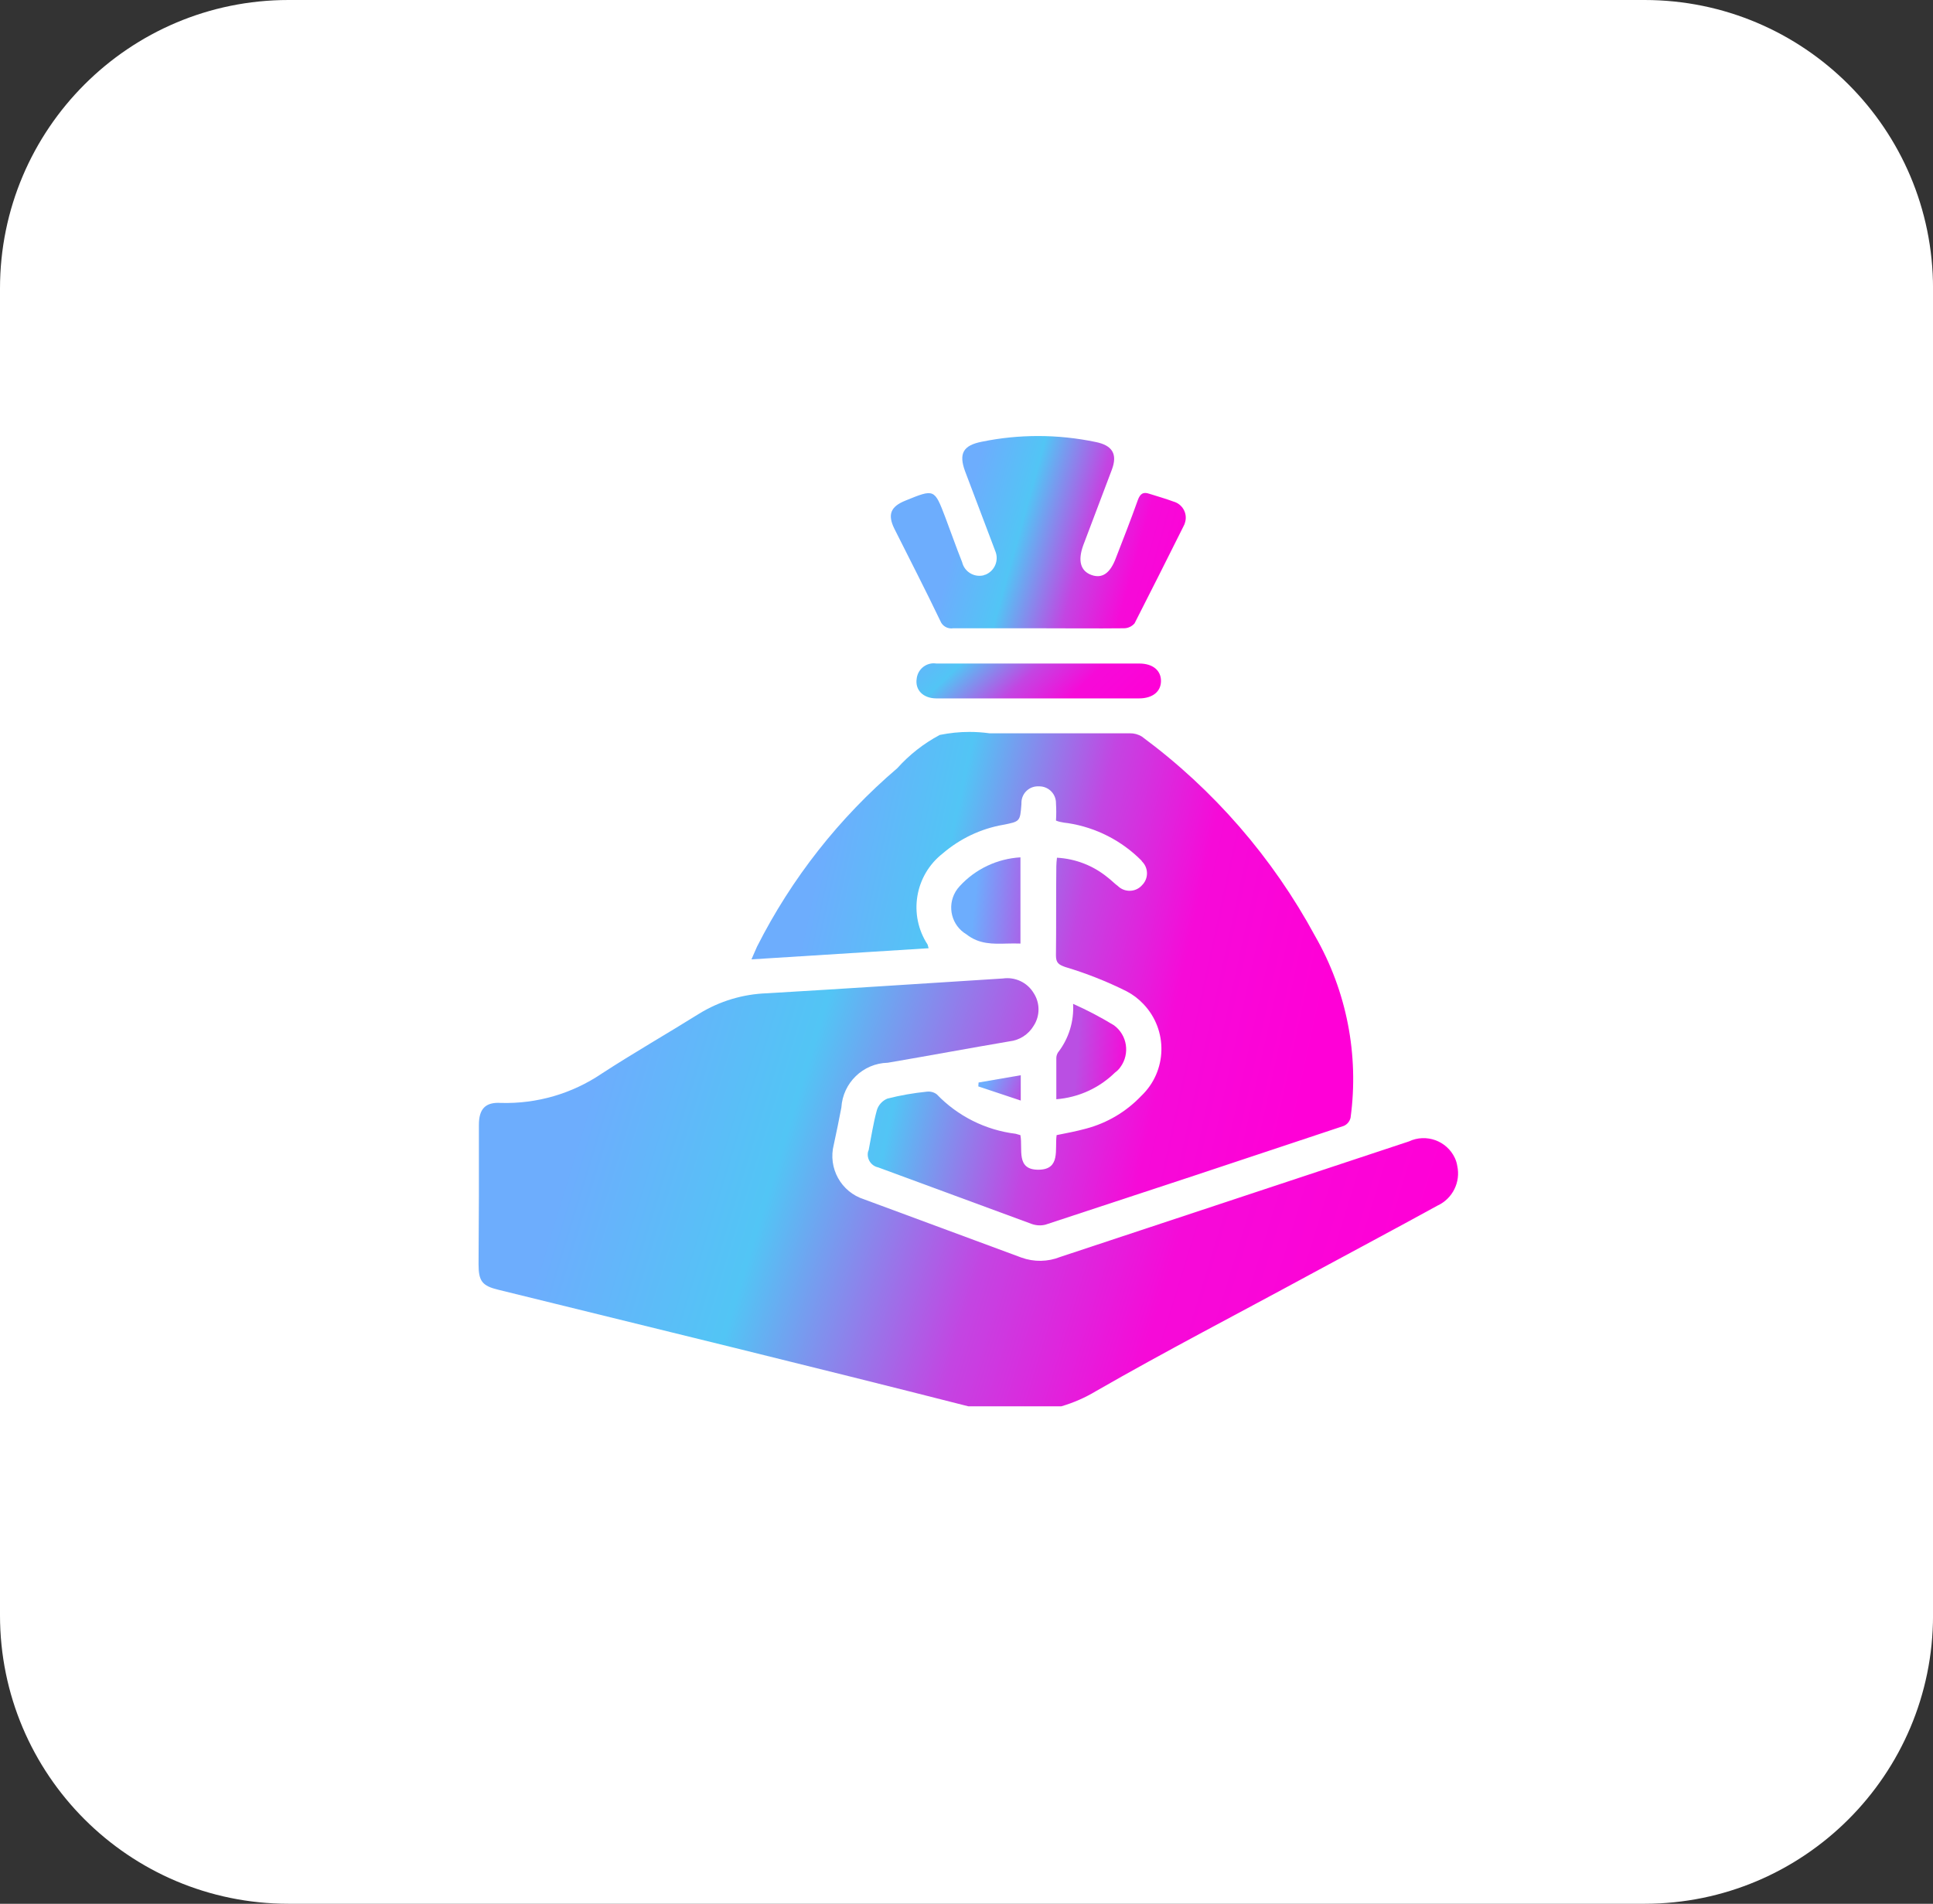 <svg xmlns="http://www.w3.org/2000/svg" xmlns:xlink="http://www.w3.org/1999/xlink" id="Capa_1" x="0px" y="0px" width="62.939px" height="62px" viewBox="0 0 62.939 62" xml:space="preserve"><rect x="0" y="0" width="62.939" height="62" fill="#333333" stroke="none"/><path fill="#FFFFFF" d="M9.394,0h44.152c5.187,0,9.394,4.206,9.394,9.394v43.212c0,5.188-4.207,9.394-9.394,9.394H9.394 C4.206,62,0,57.795,0,52.606V9.394C0,4.206,4.206,0,9.394,0"></path><g>	<defs>		<path id="SVGID_1_" d="M31.253,28.854c-0.053,0.056-0.099,0.117-0.139,0.182c0,0.001-0.001,0.003-0.001,0.003   c-0.285,0.482-0.128,1.105,0.355,1.39c0.411,0.325,0.861,0.313,1.314,0.3c0.148-0.003,0.296-0.006,0.444,0v-2.808   C32.472,27.965,31.765,28.298,31.253,28.854"></path>	</defs>	<clipPath id="SVGID_2_">		<use xlink:href="#SVGID_1_"></use>	</clipPath>			<linearGradient id="SVGID_3_" gradientUnits="userSpaceOnUse" x1="-842.039" y1="3017.474" x2="-840.967" y2="3017.474" gradientTransform="matrix(1.898 0.283 -0.227 2.366 2315.009 -6873.152)">		<stop offset="0" style="stop-color:#6DADFD"></stop>		<stop offset="1" style="stop-color:#B851E4"></stop>	</linearGradient>	<polygon clip-path="url(#SVGID_2_)" fill="url(#SVGID_3_)" points="30.559,30.714 33.191,31.107 33.493,27.961 30.861,27.568  "></polygon></g><g>	<defs>		<polygon id="SVGID_4_" points="31.863,35.254 31.854,35.381 33.236,35.842 33.236,35.017   "></polygon>	</defs>	<clipPath id="SVGID_5_">		<use xlink:href="#SVGID_4_"></use>	</clipPath>			<linearGradient id="SVGID_6_" gradientUnits="userSpaceOnUse" x1="-487.338" y1="4230.662" x2="-486.266" y2="4230.662" gradientTransform="matrix(1.135 0.169 -0.284 0.678 1785.86 -2748.649)">		<stop offset="0" style="stop-color:#6DADFD"></stop>		<stop offset="1" style="stop-color:#B851E4"></stop>	</linearGradient>	<polygon clip-path="url(#SVGID_5_)" fill="url(#SVGID_6_)" points="31.529,35.794 33.154,36.036 33.561,35.065 31.935,34.823  "></polygon></g><g>	<defs>		<path id="SVGID_7_" d="M34.447,34.278c-0.033,0.055-0.053,0.117-0.053,0.182v1.339c0.717-0.056,1.393-0.362,1.908-0.867   c0.07-0.051,0.133-0.111,0.181-0.183c0.315-0.434,0.22-1.043-0.214-1.36c-0.428-0.26-0.871-0.493-1.329-0.697   C34.973,33.262,34.799,33.827,34.447,34.278"></path>	</defs>	<clipPath id="SVGID_8_">		<use xlink:href="#SVGID_7_"></use>	</clipPath>			<linearGradient id="SVGID_9_" gradientUnits="userSpaceOnUse" x1="-849.722" y1="3014.325" x2="-848.65" y2="3014.325" gradientTransform="matrix(1.747 0.261 -0.191 2.387 2095.236 -6938.322)">		<stop offset="0" style="stop-color:#BA4FE3"></stop>		<stop offset="1" style="stop-color:#FF00D7"></stop>	</linearGradient>	<polygon clip-path="url(#SVGID_8_)" fill="url(#SVGID_9_)" points="34.149,35.763 36.77,36.154 37.044,32.729 34.423,32.337  "></polygon></g><g>	<defs>		<path id="SVGID_10_" d="M29.849,22.091c-0.064,0.375,0.204,0.654,0.643,0.654h6.593c0.45,0,0.717-0.226,0.717-0.569   c0-0.342-0.267-0.567-0.706-0.567h-6.604c-0.005-0.001-0.011-0.002-0.016-0.002c-0.024-0.003-0.048-0.005-0.072-0.005   C30.126,21.602,29.886,21.808,29.849,22.091"></path>	</defs>	<clipPath id="SVGID_11_">		<use xlink:href="#SVGID_10_"></use>	</clipPath>			<linearGradient id="SVGID_12_" gradientUnits="userSpaceOnUse" x1="-742.908" y1="3455.029" x2="-741.836" y2="3455.029" gradientTransform="matrix(8.834 0.189 -1.314 1.268 11131.964 -4219.355)">		<stop offset="0" style="stop-color:#6DADFD"></stop>		<stop offset="0.238" style="stop-color:#52C5F5"></stop>		<stop offset="0.506" style="stop-color:#C345E2"></stop>		<stop offset="0.724" style="stop-color:#F60AD8"></stop>		<stop offset="1" style="stop-color:#FF00D7"></stop>	</linearGradient>	<polygon clip-path="url(#SVGID_11_)" fill="url(#SVGID_12_)" points="28.626,22.72 37.628,22.913 38.961,21.626 29.958,21.434  "></polygon></g><g>	<defs>		<path id="SVGID_13_" d="M31.971,14.385c-0.611,0.118-0.761,0.386-0.547,0.965c0.322,0.856,0.643,1.693,0.965,2.55   c0.011,0.021,0.011,0.043,0.021,0.055c0.12,0.298-0.024,0.638-0.322,0.76c-0.023,0.003-0.045,0.01-0.063,0.021   c-0.002,0-0.002,0.001-0.002,0.001c-0.311,0.073-0.622-0.119-0.696-0.429c-0.193-0.483-0.364-0.976-0.547-1.458   c-0.355-0.932-0.355-0.932-1.296-0.548c-0.483,0.193-0.591,0.451-0.366,0.912c0.504,1.006,1.019,2.003,1.501,3.012   c0.066,0.166,0.241,0.264,0.418,0.235h2.765c0.934,0,1.866,0.01,2.799,0c0.132-0.002,0.255-0.061,0.341-0.161   c0.537-1.049,1.062-2.101,1.588-3.151c0.029-0.049,0.051-0.104,0.063-0.161c0.071-0.285-0.101-0.576-0.385-0.654   c-0.258-0.096-0.526-0.171-0.793-0.256c-0.193-0.065-0.29,0-0.366,0.204c-0.225,0.632-0.472,1.265-0.718,1.897   c-0.181,0.482-0.439,0.674-0.793,0.546c-0.355-0.129-0.45-0.461-0.268-0.965c0.311-0.824,0.622-1.639,0.932-2.464   c0.193-0.514,0.011-0.793-0.524-0.901C35.06,14.266,34.43,14.2,33.799,14.2C33.187,14.2,32.574,14.261,31.971,14.385"></path>	</defs>	<clipPath id="SVGID_14_">		<use xlink:href="#SVGID_13_"></use>	</clipPath>			<linearGradient id="SVGID_15_" gradientUnits="userSpaceOnUse" x1="-841.858" y1="2742.623" x2="-840.786" y2="2742.623" gradientTransform="matrix(7.55 0.891 -1.365 4.926 10131.337 -12743.99)">		<stop offset="0" style="stop-color:#6DADFD"></stop>		<stop offset="0.238" style="stop-color:#52C5F5"></stop>		<stop offset="0.506" style="stop-color:#C345E2"></stop>		<stop offset="0.724" style="stop-color:#F60AD8"></stop>		<stop offset="1" style="stop-color:#FF00D7"></stop>	</linearGradient>	<polygon clip-path="url(#SVGID_14_)" fill="url(#SVGID_15_)" points="27.207,20.291 38.356,21.606 40.354,14.4 29.204,13.084  "></polygon></g><g>	<defs>		<path id="SVGID_16_" d="M30.6,23.934c-0.521,0.277-0.989,0.643-1.384,1.084c-1.892,1.615-3.444,3.589-4.566,5.809   c-0.054,0.117-0.106,0.245-0.182,0.417l5.768-0.363c-0.012-0.043-0.023-0.086-0.033-0.119c-0.632-0.967-0.418-2.257,0.493-2.968   c0.56-0.481,1.237-0.804,1.963-0.932c0.556-0.108,0.556-0.108,0.599-0.676v-0.032c0-0.011,0-0.021,0.001-0.031   c0.012-0.297,0.261-0.526,0.556-0.514h0.021c0.005,0,0.011,0,0.016,0c0.3,0.007,0.538,0.256,0.531,0.556   c0.012,0.187,0.012,0.372,0,0.558c0.042,0.018,0.085,0.033,0.129,0.042c0.089,0.02,0.178,0.035,0.268,0.043   c0.908,0.142,1.745,0.57,2.39,1.222c0,0.011,0.011,0.021,0.021,0.032c0.001,0.001,0.002,0.003,0.004,0.004   c0.207,0.216,0.201,0.559-0.015,0.767l-0.011,0.011c0,0.002-0.001,0.003-0.002,0.004c-0.21,0.214-0.554,0.217-0.77,0.006   c-0.117-0.085-0.214-0.192-0.332-0.279c-0.467-0.384-1.045-0.609-1.65-0.642c-0.011,0.106-0.021,0.193-0.021,0.278   c-0.012,0.965,0,1.941-0.012,2.906c0,0.247,0.096,0.3,0.301,0.375c0.689,0.206,1.36,0.471,2.003,0.793   c0.205,0.107,0.389,0.249,0.548,0.418c0.804,0.847,0.771,2.185-0.076,2.989c-0.488,0.513-1.106,0.88-1.789,1.062   c-0.312,0.086-0.643,0.149-0.965,0.213c-0.065,0.461,0.139,1.116-0.58,1.127c-0.761,0.011-0.513-0.676-0.6-1.127   c-0.054-0.011-0.106-0.032-0.15-0.043c-0.98-0.119-1.888-0.573-2.572-1.285c-0.091-0.07-0.207-0.1-0.322-0.087   c-0.434,0.044-0.863,0.118-1.286,0.226c-0.164,0.068-0.29,0.206-0.342,0.374c-0.119,0.43-0.182,0.869-0.269,1.309   c-0.011,0.011-0.011,0.032-0.021,0.054c-0.046,0.229,0.103,0.456,0.332,0.503c1.673,0.612,3.333,1.234,5.006,1.845   c0.142,0.049,0.295,0.057,0.439,0.021c3.238-1.062,6.474-2.134,9.712-3.216c0.114-0.047,0.197-0.149,0.224-0.268   c0.279-2.046-0.128-4.126-1.156-5.917c-1.381-2.553-3.306-4.771-5.639-6.495c-0.118-0.073-0.256-0.11-0.395-0.107h-4.567   c-0.217-0.03-0.434-0.045-0.653-0.045C31.241,23.836,30.919,23.87,30.6,23.934"></path>	</defs>	<clipPath id="SVGID_17_">		<use xlink:href="#SVGID_16_"></use>	</clipPath>			<linearGradient id="SVGID_18_" gradientUnits="userSpaceOnUse" x1="-865.964" y1="2591.302" x2="-864.892" y2="2591.302" gradientTransform="matrix(15.776 2.354 -2.87 12.938 21124.619 -31458.34)">		<stop offset="0" style="stop-color:#6DADFD"></stop>		<stop offset="0.238" style="stop-color:#52C5F5"></stop>		<stop offset="0.506" style="stop-color:#C345E2"></stop>		<stop offset="0.724" style="stop-color:#F60AD8"></stop>		<stop offset="1" style="stop-color:#FF00D7"></stop>	</linearGradient>	<polygon clip-path="url(#SVGID_17_)" fill="url(#SVGID_18_)" points="21.015,39.404 43.621,42.777 47.708,24.352 25.102,20.979    "></polygon></g><g>	<defs>		<path id="SVGID_19_" d="M32.658,31.866c-2.563,0.161-5.125,0.332-7.686,0.482c-0.781,0.027-1.542,0.255-2.208,0.665   c-1.049,0.655-2.132,1.275-3.173,1.952c-0.966,0.654-2.114,0.987-3.279,0.954c-0.516-0.033-0.719,0.203-0.719,0.717v2.306   c0,0.749-0.011,1.489-0.011,2.229c0,0.556,0.119,0.707,0.654,0.835c5.091,1.254,10.215,2.499,15.296,3.794h3.023   c0.394-0.115,0.773-0.28,1.125-0.492c2.294-1.318,4.64-2.531,6.965-3.795c1.384-0.75,2.777-1.489,4.16-2.25   c0.493-0.227,0.76-0.768,0.643-1.297c-0.013-0.087-0.039-0.169-0.075-0.248c0-0.001,0-0.002-0.002-0.005   c-0.264-0.563-0.935-0.805-1.498-0.54l-11.35,3.761c-0.405,0.162-0.855,0.17-1.266,0.021c-1.703-0.631-3.419-1.265-5.123-1.897   c-0.748-0.237-1.181-1.018-0.986-1.779c0.086-0.406,0.172-0.804,0.247-1.21c0.049-0.805,0.705-1.44,1.511-1.459   c1.318-0.225,2.638-0.471,3.966-0.697c0.325-0.036,0.614-0.223,0.782-0.503c0.214-0.326,0.214-0.747,0-1.073   c-0.183-0.302-0.51-0.481-0.856-0.481C32.751,31.856,32.704,31.859,32.658,31.866"></path>	</defs>	<clipPath id="SVGID_20_">		<use xlink:href="#SVGID_19_"></use>	</clipPath>			<linearGradient id="SVGID_21_" gradientUnits="userSpaceOnUse" x1="-867.77" y1="2604.787" x2="-866.698" y2="2604.787" gradientTransform="matrix(26.179 1.503 -3.437 11.446 31688.648 -28471.346)">		<stop offset="0" style="stop-color:#6DADFD"></stop>		<stop offset="0.238" style="stop-color:#52C5F5"></stop>		<stop offset="0.506" style="stop-color:#C345E2"></stop>		<stop offset="0.724" style="stop-color:#F60AD8"></stop>		<stop offset="1" style="stop-color:#FF00D7"></stop>	</linearGradient>	<polygon clip-path="url(#SVGID_20_)" fill="url(#SVGID_21_)" points="11.466,45.563 47.023,47.605 51.682,32.092 16.124,30.051    "></polygon></g></svg>